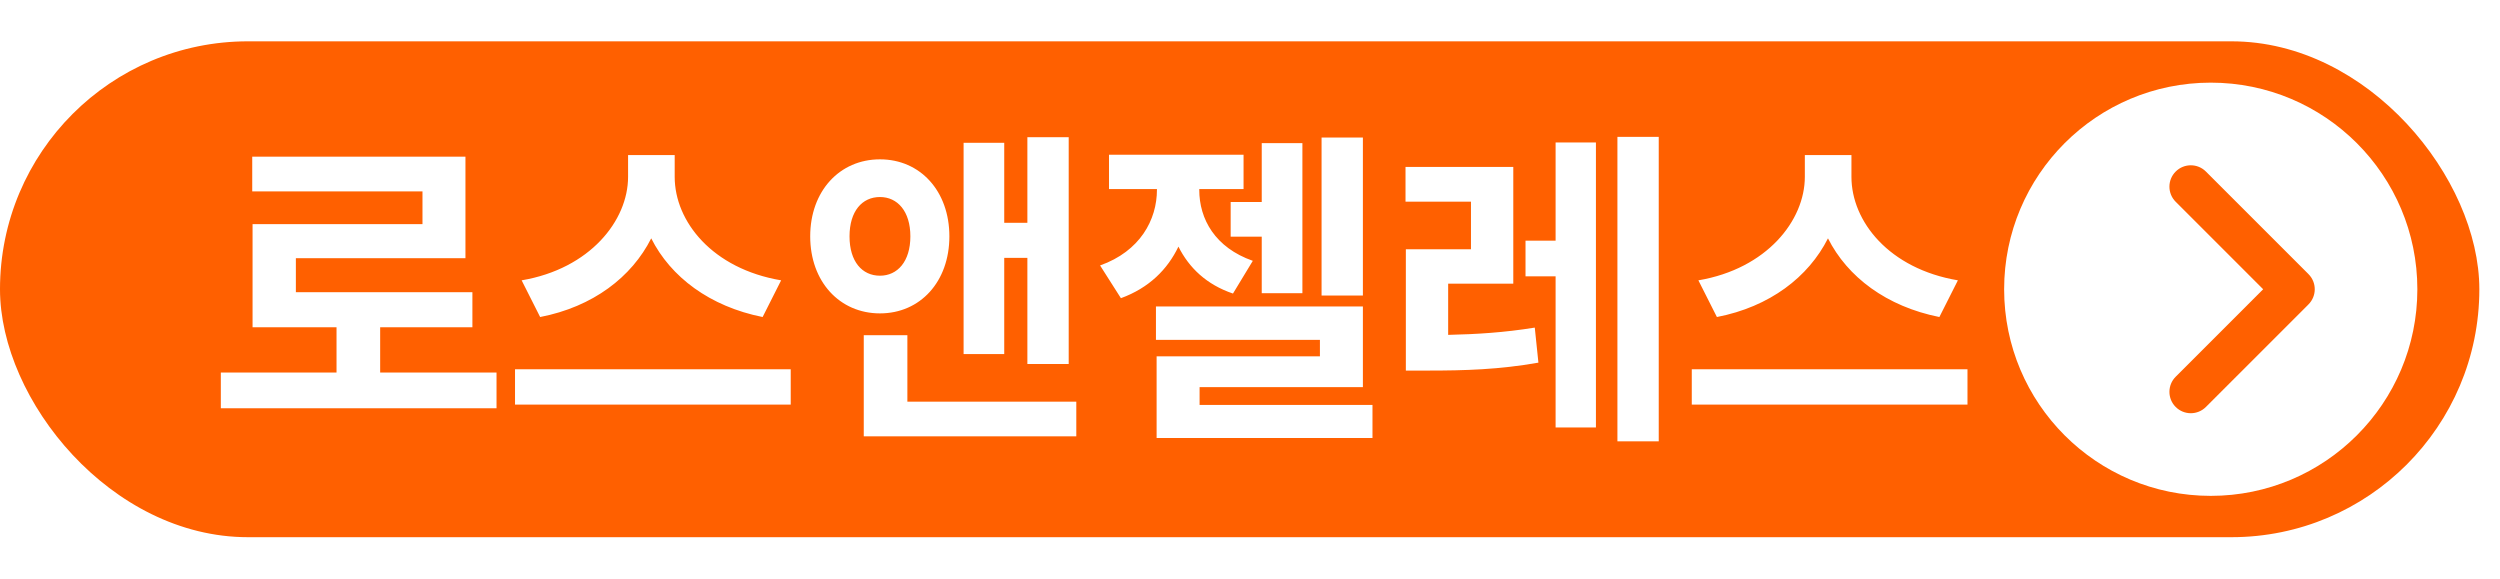 <svg width="121" height="28" viewBox="0 0 121 28" fill="none" xmlns="http://www.w3.org/2000/svg">
<rect y="2" width="120" height="24" rx="12" fill="#FF6000"/>
<g filter="url(#filter0_d_414_209)">
<path d="M118 14C118 19.523 113.523 24 108 24C102.477 24 98 19.523 98 14C98 8.477 102.477 4 108 4C113.523 4 118 8.477 118 14Z" fill="white"/>
</g>
<path d="M109.537 14L105.303 9.766C104.899 9.362 104.899 8.707 105.303 8.303C105.707 7.899 106.362 7.899 106.766 8.303L111.731 13.268C112.135 13.672 112.135 14.328 111.731 14.732L106.766 19.697C106.362 20.101 105.707 20.101 105.303 19.697C104.899 19.293 104.899 18.638 105.303 18.234L109.537 14Z" fill="#FF6000"/>
<path d="M18.4 18.032V15.84H22.864V14.144H14.32V12.496H22.528V7.584H12.208V9.264H20.448V10.848H12.224V15.84H16.288V18.032H10.688V19.76H24.032V18.032H18.4ZM37.807 13.568C34.479 13.008 32.655 10.72 32.655 8.56V7.504H30.399V8.56C30.399 10.672 28.559 13.008 25.247 13.568L26.143 15.344C28.703 14.848 30.575 13.408 31.519 11.536C32.463 13.408 34.351 14.832 36.911 15.344L37.807 13.568ZM24.927 17.872V19.584H38.271V17.872H24.927ZM48.605 12.48H49.725V17.616H51.725V6.64H49.725V10.784H48.605V6.912H46.638V17.136H48.605V12.48ZM41.117 11.44C41.117 10.224 41.725 9.536 42.59 9.536C43.438 9.536 44.062 10.224 44.062 11.44C44.062 12.656 43.438 13.344 42.59 13.344C41.725 13.344 41.117 12.656 41.117 11.44ZM45.95 11.44C45.95 9.248 44.541 7.712 42.59 7.712C40.638 7.712 39.214 9.248 39.214 11.44C39.214 13.632 40.638 15.168 42.59 15.168C44.541 15.168 45.95 13.632 45.95 11.44ZM43.917 19.44V16.224H41.806V21.12H52.093V19.44H43.917ZM65.964 6.656H63.964V14.304H65.964V6.656ZM59.564 9.776V11.456H61.068V14.192H63.036V6.928H61.068V9.776H59.564ZM60.636 12.624C58.812 11.984 58.044 10.608 58.044 9.184V9.152H60.188V7.488H53.676V9.152H55.996V9.184C55.996 10.64 55.18 12.16 53.244 12.848L54.252 14.432C55.612 13.936 56.508 13.04 57.036 11.936C57.548 12.96 58.396 13.776 59.676 14.208L60.636 12.624ZM58.06 19.6V18.736H65.964V14.832H55.948V16.448H63.884V17.248H55.98V21.2H66.428V19.6H58.06ZM70.091 13.728H73.243V8.08H68.027V9.76H71.195V12.064H68.043V17.936H69.083C70.923 17.936 72.555 17.888 74.459 17.552L74.283 15.856C72.795 16.096 71.483 16.176 70.091 16.208V13.728ZM75.291 11.648H73.835V13.376H75.291V20.688H77.243V6.896H75.291V11.648ZM78.283 6.624V21.36H80.283V6.624H78.283ZM94.762 13.568C91.434 13.008 89.61 10.72 89.61 8.56V7.504H87.354V8.56C87.354 10.672 85.514 13.008 82.202 13.568L83.098 15.344C85.658 14.848 87.53 13.408 88.474 11.536C89.418 13.408 91.306 14.832 93.866 15.344L94.762 13.568ZM81.882 17.872V19.584H95.226V17.872H81.882Z" fill="white"/>
<defs>
<filter id="filter0_d_414_209" x="93" y="1.52588e-05" width="28" height="28" filterUnits="userSpaceOnUse" color-interpolation-filters="sRGB">
<feFlood flood-opacity="0" result="BackgroundImageFix"/>
<feColorMatrix in="SourceAlpha" type="matrix" values="0 0 0 0 0 0 0 0 0 0 0 0 0 0 0 0 0 0 127 0" result="hardAlpha"/>
<feOffset dx="-1"/>
<feGaussianBlur stdDeviation="2"/>
<feComposite in2="hardAlpha" operator="out"/>
<feColorMatrix type="matrix" values="0 0 0 0 0.071 0 0 0 0 0.071 0 0 0 0 0.071 0 0 0 0.1 0"/>
<feBlend mode="normal" in2="BackgroundImageFix" result="effect1_dropShadow_414_209"/>
<feBlend mode="normal" in="SourceGraphic" in2="effect1_dropShadow_414_209" result="shape"/>
</filter>
</defs>
</svg>
